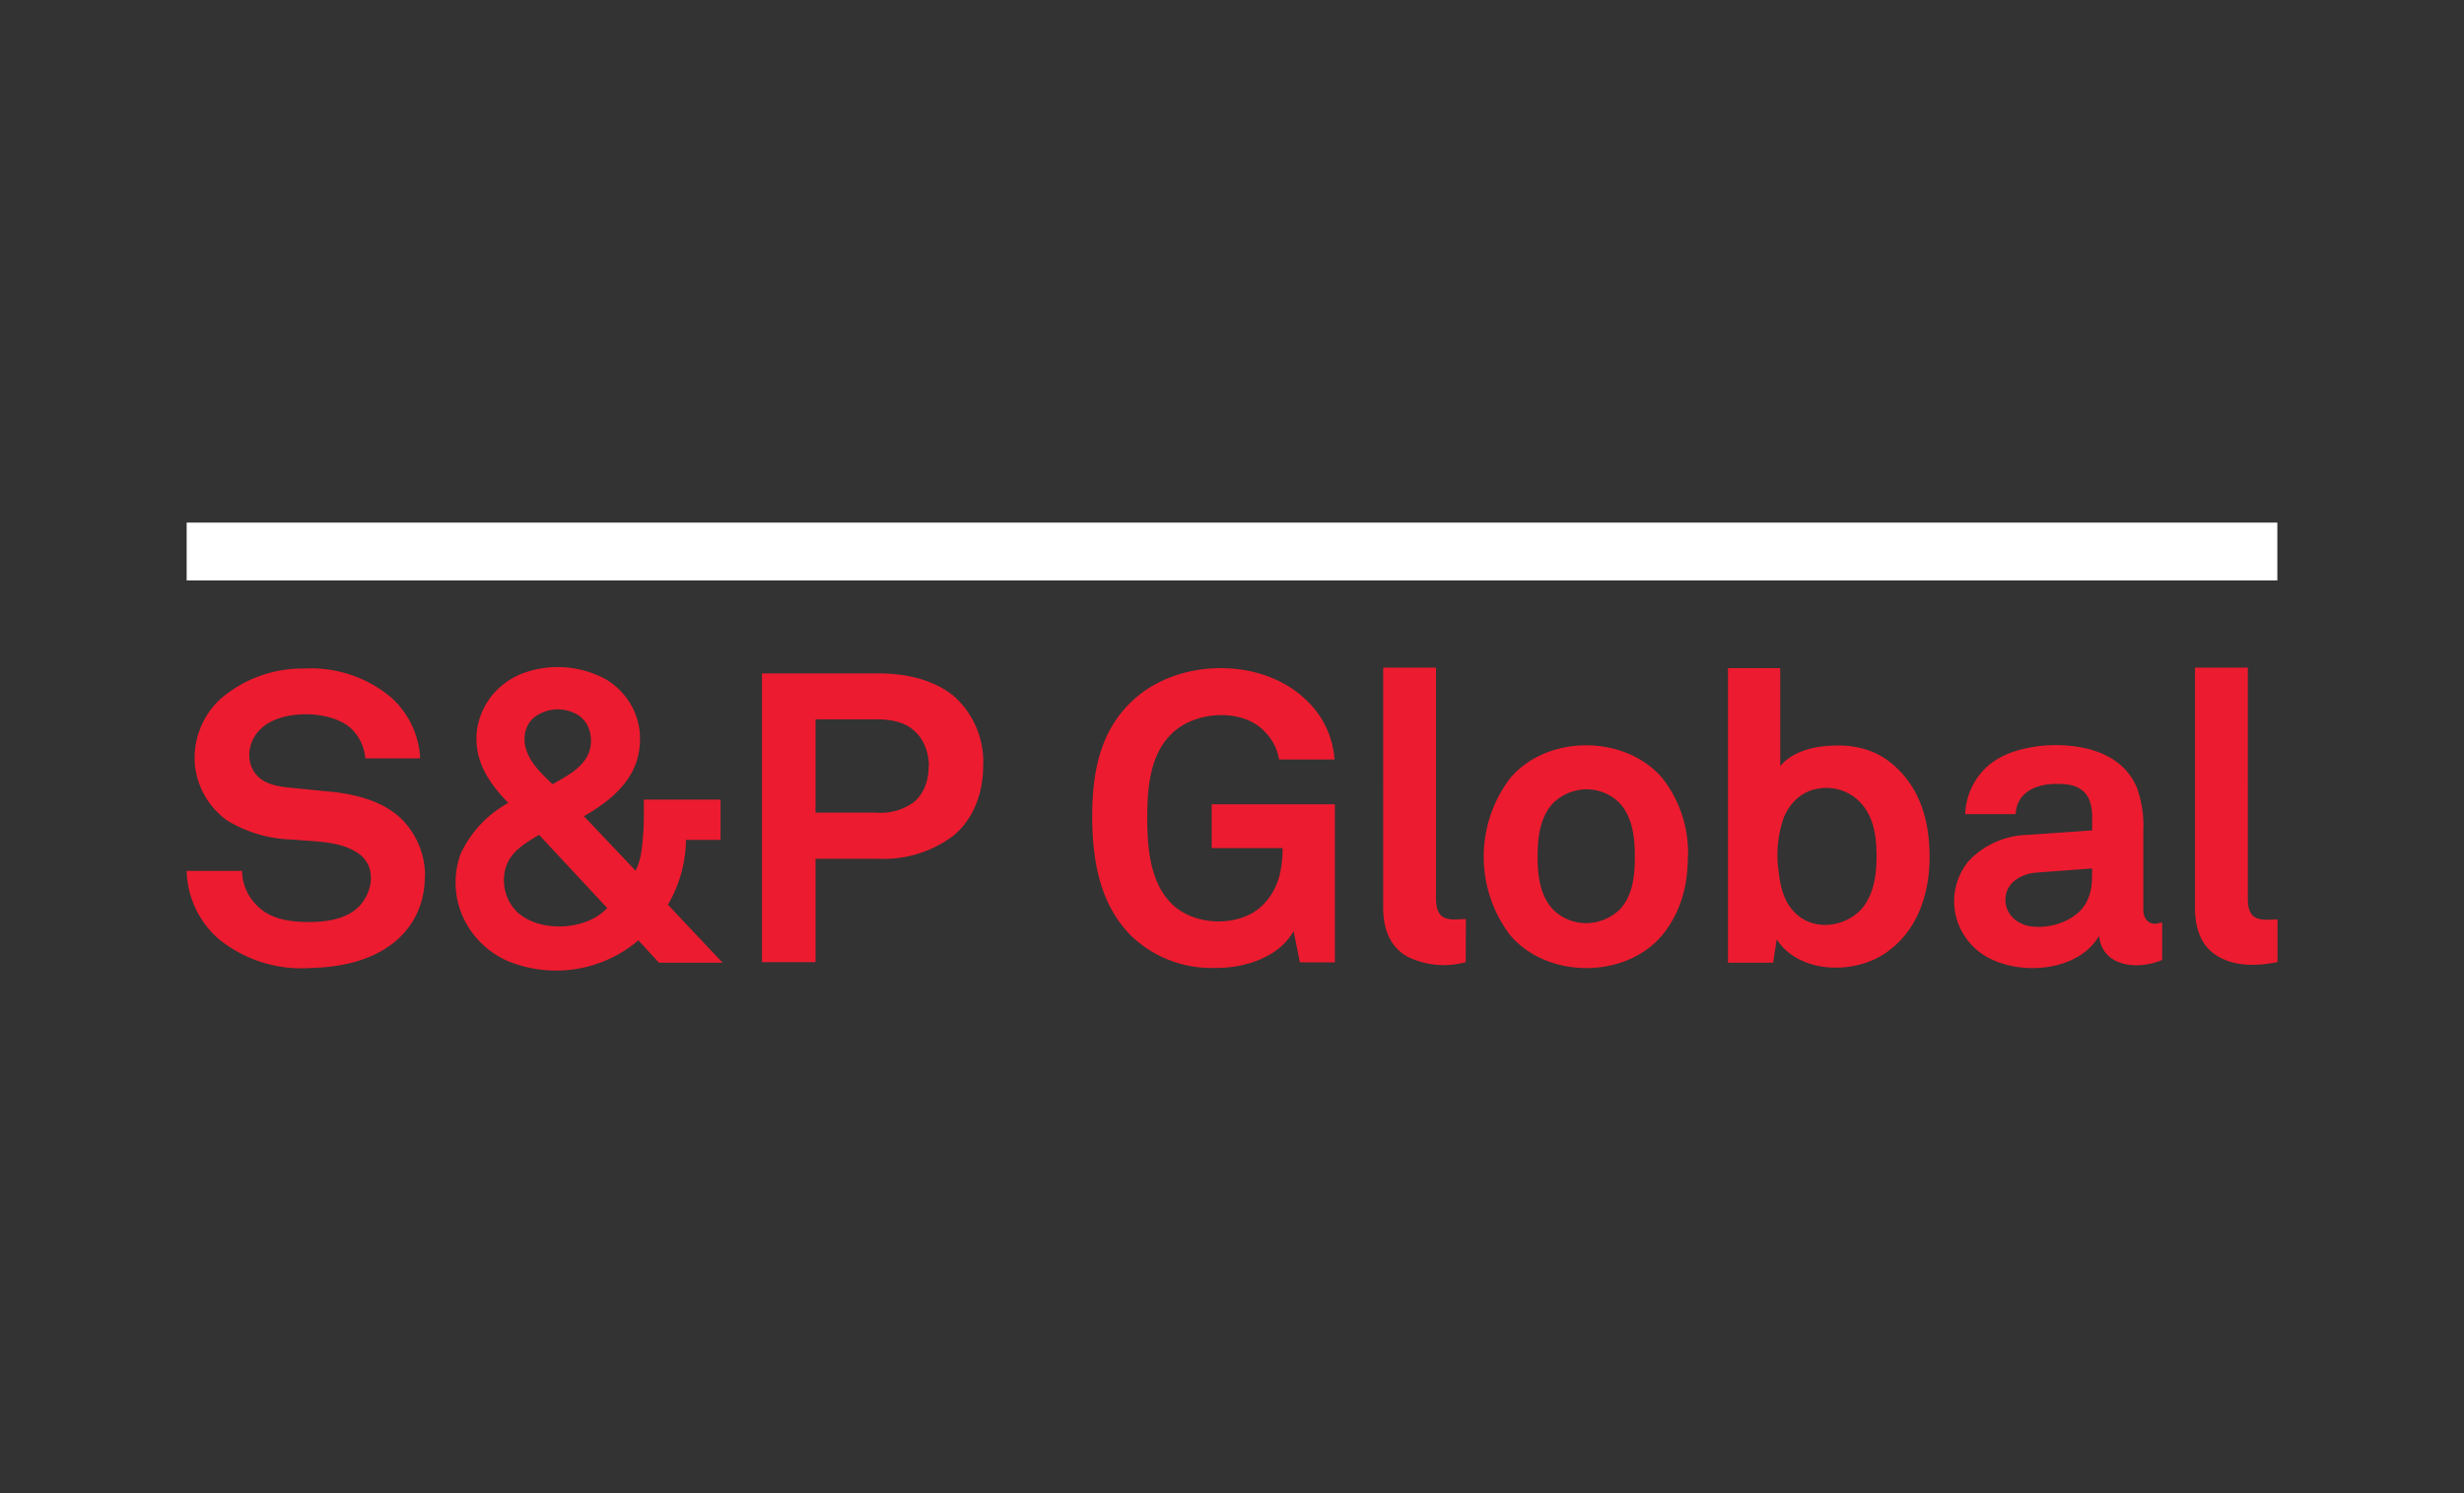 <svg xmlns="http://www.w3.org/2000/svg" width="132" height="80" viewBox="0 0 132 80"><rect x="0" y="0" width="132" height="80" fill="#333333" stroke="none"/><path fill="#ED1B2F" d="M22.76 46.96c0 1.22-.43 2.37-1.32 3.24-1.25 1.21-3.04 1.62-4.76 1.66a7 7 0 0 1-5.02-1.6 5 5 0 0 1-1.66-3.6h2.97c0 .7.3 1.39.84 1.9.7.7 1.77.84 2.74.84.93 0 2.02-.15 2.69-.84.72-.76.95-2.09.01-2.8-.98-.72-2.4-.66-3.58-.78a7 7 0 0 1-3.5-1.02 4.2 4.2 0 0 1-1.72-2.89 4.3 4.3 0 0 1 1.36-3.62 6.7 6.7 0 0 1 4.46-1.63 6.7 6.7 0 0 1 4.64 1.51 4.7 4.7 0 0 1 1.6 3.3h-2.94a2.5 2.5 0 0 0-.68-1.52c-.6-.62-1.65-.84-2.5-.84-.88 0-1.86.2-2.5.86-.77.81-.75 2.21.33 2.76.54.27 1.21.3 1.8.36l2 .2c1.25.17 2.5.51 3.45 1.39a4.3 4.3 0 0 1 1.3 3.12m12.55 4.64-1.12-1.22a6.8 6.8 0 0 1-7.02 1.1 4.7 4.7 0 0 1-2.4-2.4 4.5 4.5 0 0 1-.1-3.34 6 6 0 0 1 2.55-2.72c-1.08-1.11-1.86-2.3-1.68-3.9q.15-1.02.8-1.85a4 4 0 0 1 1.67-1.2 5.4 5.4 0 0 1 4.48.35q.91.57 1.4 1.52.47.95.37 2c-.13 1.79-1.51 2.95-2.99 3.79l2.77 2.92c.3-.58.35-1.27.4-1.9.06-.64.04-1.28.04-1.91h4.11V45h-1.85a7 7 0 0 1-.97 3.47l2.93 3.11h-3.4zm-6.44-6.87c-.75.45-1.55.9-1.8 1.8a2.4 2.4 0 0 0 .58 2.29c1.2 1.18 3.75 1.05 4.87-.17zm2.78-5.03c0-.67-.3-1.25-.94-1.52a2.1 2.1 0 0 0-2.03.2c-.56.4-.71 1.15-.5 1.78.24.77.85 1.31 1.41 1.86.97-.55 2.06-1.11 2.06-2.33m21.01 1.33c0 1.4-.47 2.82-1.59 3.75a6.2 6.2 0 0 1-4.03 1.24h-3.36v5.54h-2.87V36.08h6.23c1.42 0 2.91.3 4.03 1.2a4.7 4.7 0 0 1 1.59 3.75m-2.91.02c0-.7-.25-1.45-.81-1.92-.54-.48-1.3-.59-2.01-.59h-3.25v5h3.25a3 3 0 0 0 2.01-.56c.58-.48.8-1.21.8-1.93m19.89 10.53-.34-1.7c-.78 1.43-2.68 2.01-4.25 1.98a6.2 6.2 0 0 1-4.46-1.73c-1.68-1.7-2.06-4.02-2.08-6.3 0-2.27.34-4.54 2.08-6.21 2.42-2.37 7.02-2.47 9.44-.06a4.8 4.8 0 0 1 1.46 3.13h-2.97a2.7 2.7 0 0 0-.7-1.42c-1.22-1.4-3.91-1.18-5.12.11-1.14 1.16-1.24 2.98-1.24 4.51 0 1.5.15 3.33 1.25 4.47 1.2 1.28 3.74 1.37 4.97.1.82-.84 1.03-1.9 1.03-3.02h-3.8v-2.35h6.6v8.47h-1.87zm8.88-.03a4.4 4.4 0 0 1-3.13-.3c-.97-.54-1.29-1.56-1.29-2.61V35.77h2.83v12.41c0 .35.08.8.41.97.36.18.79.09 1.19.09zm11.9-5.66c0 1.53-.36 2.96-1.36 4.2-1.97 2.37-6.17 2.37-8.17 0a6.95 6.95 0 0 1 0-8.38c1.98-2.37 6.18-2.37 8.18 0a6.5 6.5 0 0 1 1.36 4.18m-2.85 0c0-1-.11-2.1-.82-2.87a2.5 2.5 0 0 0-1.77-.73 2.6 2.6 0 0 0-1.78.73c-.72.76-.84 1.88-.84 2.87s.12 2.1.84 2.85a2.5 2.5 0 0 0 1.78.72 2.6 2.6 0 0 0 1.77-.72c.73-.76.82-1.85.82-2.85m15.79.02c0 1.85-.56 3.76-2.1 4.96-1.67 1.37-4.83 1.39-6.09-.54l-.19 1.25h-2.42V35.8h2.8v5.25c.64-.78 1.78-1.07 2.8-1.1 1.12-.06 2.24.2 3.1.9q2.1 1.67 2.1 5.06m-2.84-.04c0-.96-.12-1.98-.75-2.74a2.5 2.5 0 0 0-2.36-.88c-.88.13-1.52.75-1.85 1.53a6 6 0 0 0-.3 2.8c.09.87.28 1.78.97 2.4 1.02.93 2.67.67 3.53-.33.63-.78.76-1.81.76-2.78m15.28 5.57c-1.27.54-3.19.38-3.36-1.3-1.04 1.8-3.82 2.1-5.6 1.33a3.5 3.5 0 0 1-2.05-2.31 3.4 3.4 0 0 1 .64-3 4.5 4.5 0 0 1 3.21-1.43l3.43-.24v-.7c0-.52-.1-1.12-.54-1.45-.35-.29-.87-.34-1.3-.34-1.1-.02-2.19.4-2.26 1.62h-2.7a3.6 3.6 0 0 1 1.32-2.67c.8-.64 1.86-.9 2.87-1 1.96-.15 4.23.32 5.02 2.29a6 6 0 0 1 .33 2.29v4.22c0 .5.34.89.9.69.06 0 .07 0 .11-.02v2.02zm-3.73-4.91-2.96.22c-.79.05-1.6.5-1.68 1.32-.08.85.58 1.48 1.42 1.57.78.09 1.68-.13 2.31-.61.65-.47.9-1.21.9-2zm9.91 5.02c-1.06.21-2.22.25-3.17-.31s-1.23-1.57-1.23-2.61V35.77h2.83V48.2c0 .34.08.8.41.96.36.18.79.1 1.18.1v2.3z"/><path fill="#fff" d="M122 28H10v3.1h112z"/></svg>